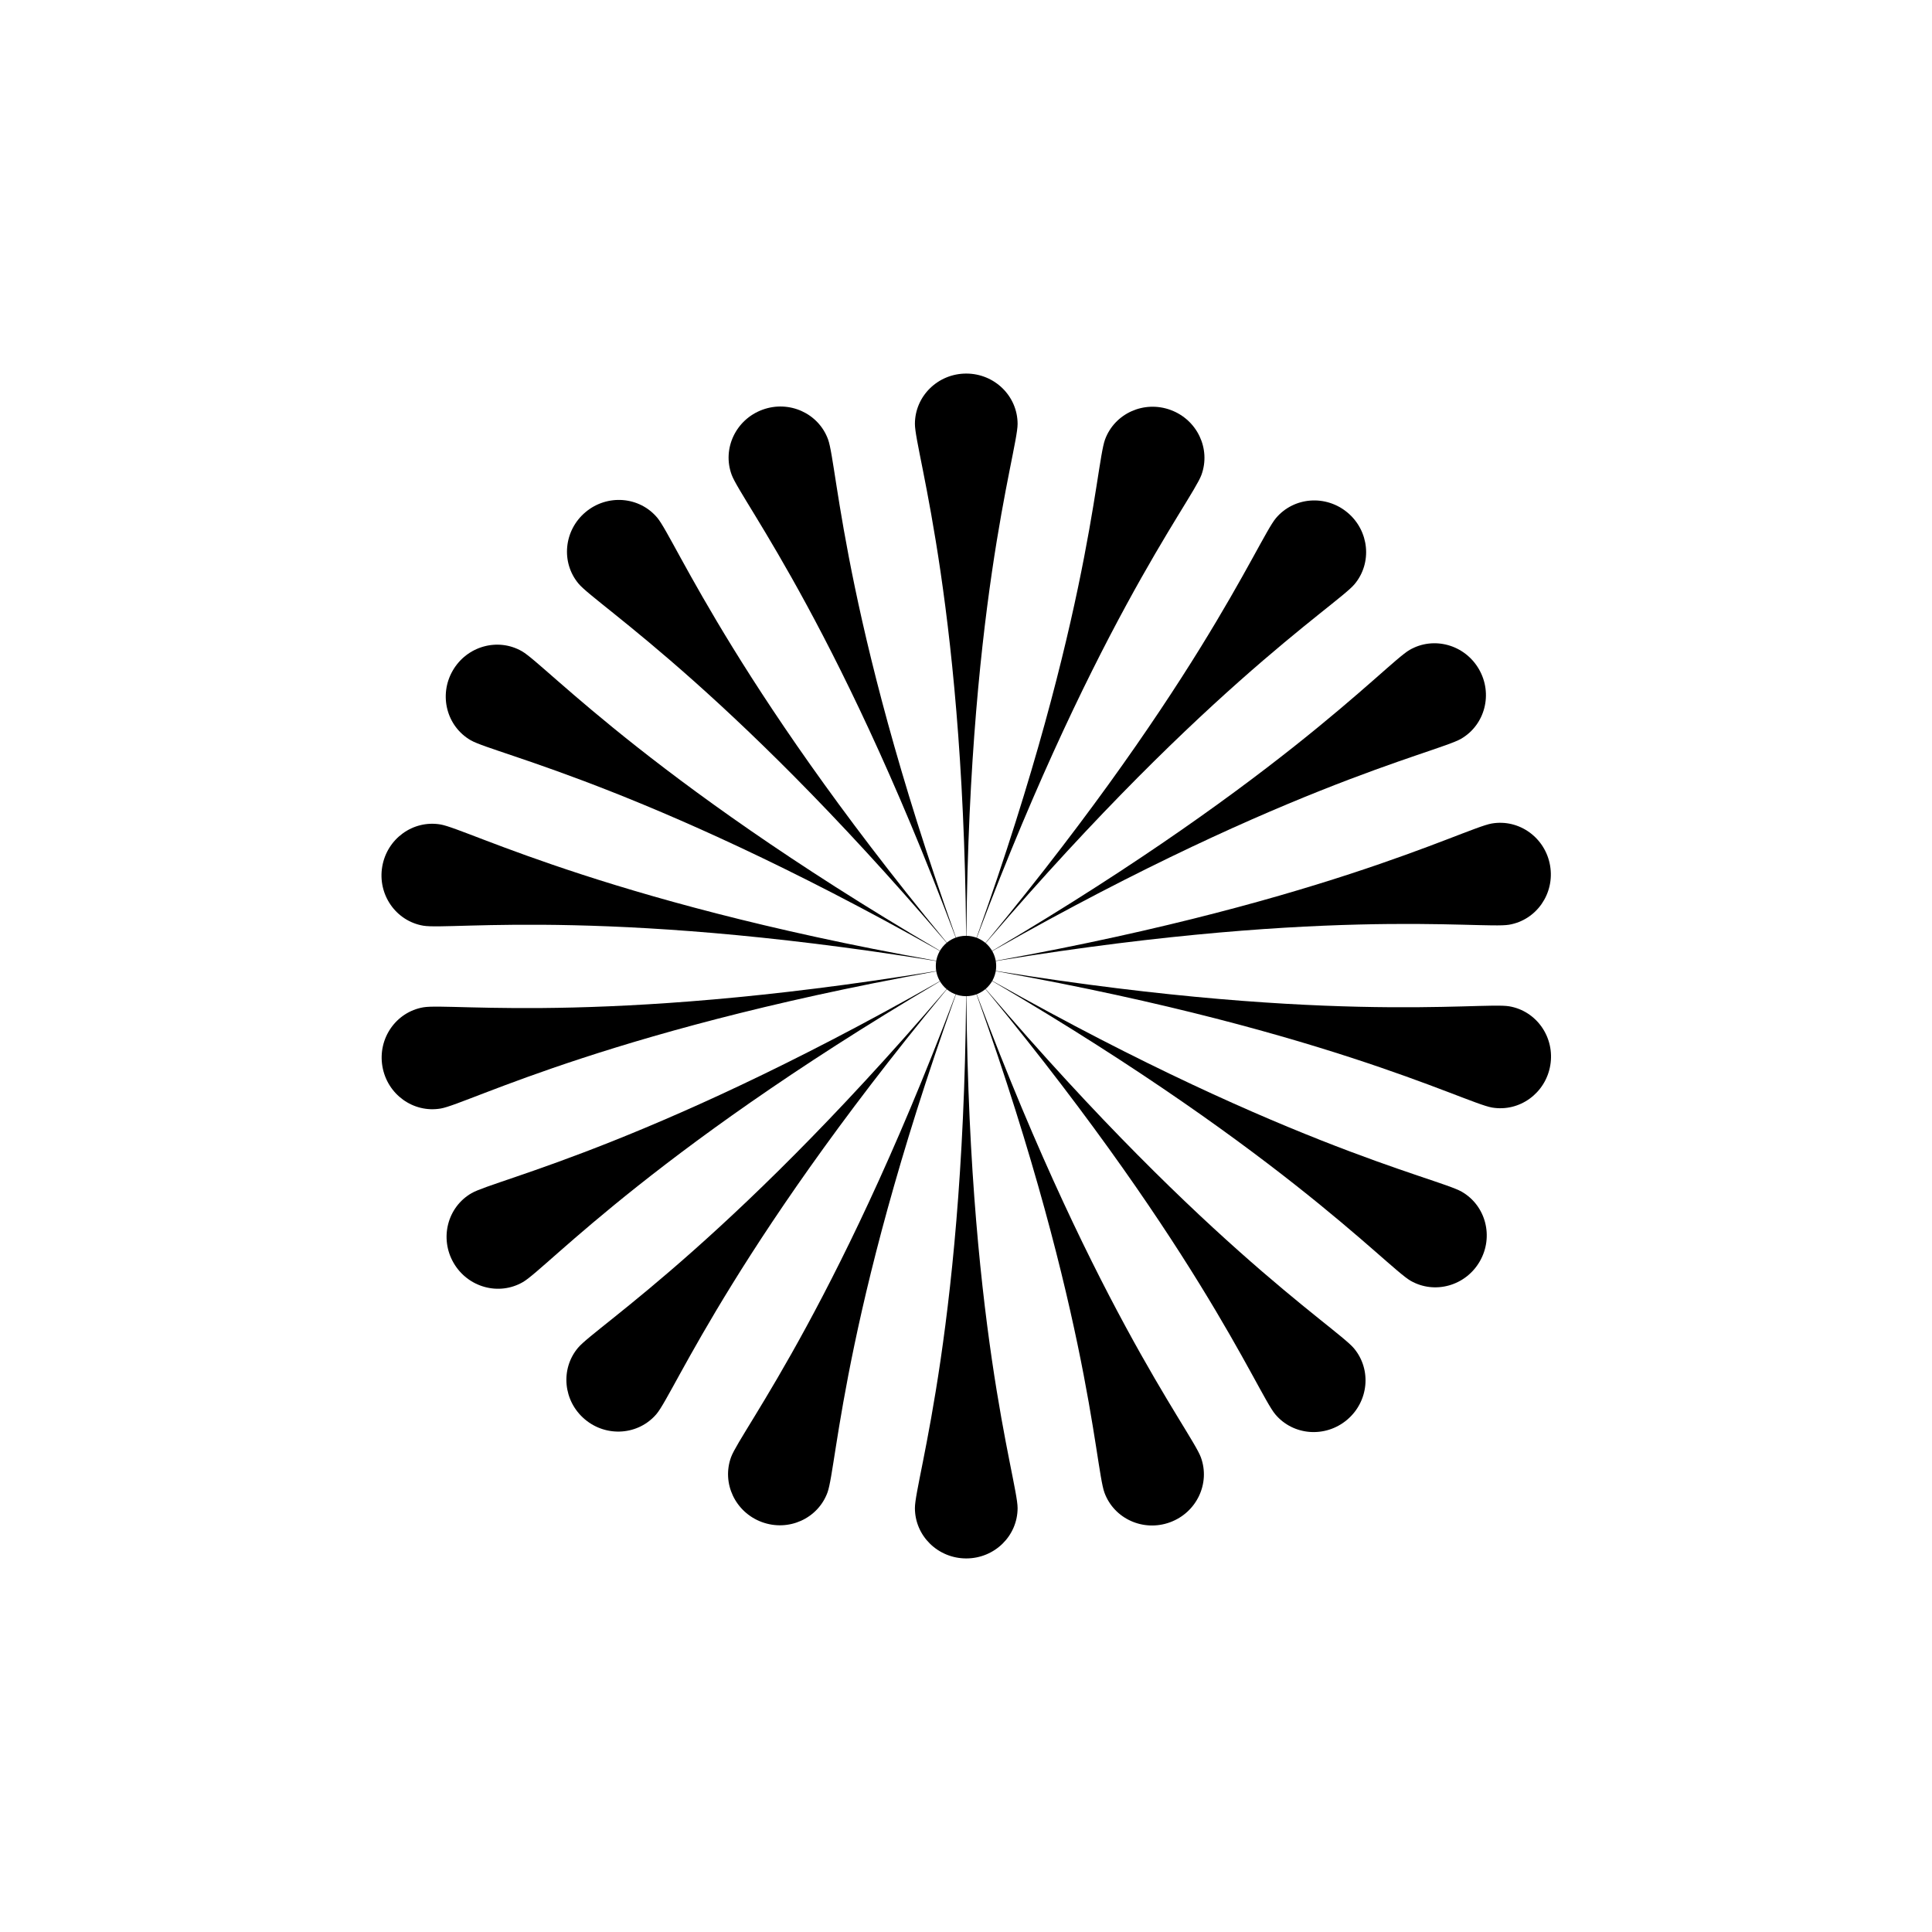 <svg width="512" height="512" viewBox="0 0 512 512" fill="none" xmlns="http://www.w3.org/2000/svg">
<path d="M269.674 112.354C269.674 119.729 256.068 161.8 256.068 256C256.07 161.8 242.461 119.729 242.461 112.354C242.461 104.979 248.553 99 256.068 99C263.582 99 269.674 104.979 269.674 112.354Z" fill="#FF9B50" style="fill:#FF9B50;fill:color(display-p3 1 0.608 0.314);fill-opacity:1;"/>
<path d="M292.69 395.564C290.154 388.639 288.461 344.455 256.064 256.001C288.459 344.455 315.707 379.28 318.243 386.205C320.78 393.13 317.116 400.839 310.059 403.424C303.003 406.008 295.226 402.489 292.69 395.564Z" fill="#FF9B50" style="fill:#FF9B50;fill:color(display-p3 1 0.608 0.314);fill-opacity:1;"/>
<path d="M193.748 386.14C196.292 379.218 223.575 344.421 256.067 256.002C223.573 344.421 221.835 388.604 219.292 395.526C216.748 402.449 208.967 405.959 201.914 403.367C194.86 400.775 191.204 393.062 193.748 386.14Z" fill="#FF9B50" style="fill:#FF9B50;fill:color(display-p3 1 0.608 0.314);fill-opacity:1;"/>
<path d="M153.187 357.167C157.935 351.524 195.43 328.088 256.07 256.001C195.428 328.086 178.76 369.042 174.012 374.686C169.265 380.329 160.754 380.983 155.004 376.145C149.253 371.308 148.44 362.811 153.187 357.167Z" fill="#FF9B50" style="fill:#FF9B50;fill:color(display-p3 1 0.608 0.314);fill-opacity:1;"/>
<path d="M124.945 316.214C131.328 312.518 174.554 303.209 256.071 256.002C174.553 303.207 144.965 336.067 138.583 339.763C132.201 343.459 123.974 341.183 120.209 334.68C116.443 328.177 118.563 319.909 124.945 316.214Z" fill="#FF9B50" style="fill:#FF9B50;fill:color(display-p3 1 0.608 0.314);fill-opacity:1;"/>
<path d="M112.197 266.948C119.465 265.698 163.235 271.975 256.071 256.005C163.234 271.973 124.079 292.517 116.811 293.767C109.542 295.018 102.618 290.028 101.344 282.622C100.07 275.216 104.929 268.198 112.197 266.948Z" fill="#FF9B50" style="fill:#FF9B50;fill:color(display-p3 1 0.608 0.314);fill-opacity:1;"/>
<path d="M116.743 218.492C124.013 219.73 163.206 240.201 256.071 256.003C163.207 240.199 119.448 246.557 112.178 245.32C104.908 244.083 100.036 237.074 101.296 229.666C102.557 222.258 109.473 217.255 116.743 218.492Z" fill="#FF9B50" style="fill:#FF9B50;fill:color(display-p3 1 0.608 0.314);fill-opacity:1;"/>
<path d="M138.33 172.594C144.723 176.271 174.41 209.041 256.069 256.004C174.411 209.039 131.156 199.861 124.763 196.185C118.37 192.508 116.225 184.246 119.971 177.732C123.717 171.218 131.937 168.918 138.33 172.594Z" fill="#FF9B50" style="fill:#FF9B50;fill:color(display-p3 1 0.608 0.314);fill-opacity:1;"/>
<path d="M174.184 137.2C178.923 142.851 195.534 183.829 256.069 256.004C195.535 183.828 158.073 160.339 153.333 154.688C148.594 149.038 149.419 140.542 155.177 135.713C160.935 130.884 169.444 131.55 174.184 137.2Z" fill="#FF9B50" style="fill:#FF9B50;fill:color(display-p3 1 0.608 0.314);fill-opacity:1;"/>
<path d="M269.674 399.646C269.674 392.271 256.068 350.2 256.068 256C256.07 350.2 242.461 392.271 242.461 399.646C242.461 407.021 248.553 413 256.068 413C263.582 413 269.674 407.021 269.674 399.646Z" fill="#FF9B50" style="fill:#FF9B50;fill:color(display-p3 1 0.608 0.314);fill-opacity:1;"/>
<path d="M193.889 125.797C196.425 132.722 223.671 167.547 256.068 256.001C223.669 167.548 221.979 123.362 219.442 116.437C216.906 109.512 209.129 105.994 202.073 108.578C195.017 111.162 191.352 118.872 193.889 125.797Z" fill="#FF9B50" style="fill:#FF9B50;fill:color(display-p3 1 0.608 0.314);fill-opacity:1;"/>
<path d="M292.843 116.483C290.299 123.406 288.559 167.589 256.068 256.008C288.557 167.588 315.842 132.792 318.386 125.87C320.93 118.948 317.274 111.235 310.221 108.643C303.167 106.051 295.387 109.561 292.843 116.483Z" fill="#FF9B50" style="fill:#FF9B50;fill:color(display-p3 1 0.608 0.314);fill-opacity:1;"/>
<path d="M338.124 137.322C333.376 142.965 316.706 183.92 256.066 256.006C316.704 183.918 354.201 160.484 358.949 154.84C363.696 149.196 362.883 140.7 357.132 135.862C351.382 131.025 342.871 131.678 338.124 137.322Z" fill="#FF9B50" style="fill:#FF9B50;fill:color(display-p3 1 0.608 0.314);fill-opacity:1;"/>
<path d="M373.551 172.242C367.169 175.938 337.58 208.796 256.063 256.003C337.579 208.794 380.806 199.487 387.188 195.792C393.57 192.096 395.691 183.828 391.925 177.325C388.159 170.822 379.933 168.546 373.551 172.242Z" fill="#FF9B50" style="fill:#FF9B50;fill:color(display-p3 1 0.608 0.314);fill-opacity:1;"/>
<path d="M395.322 218.239C388.054 219.49 348.898 240.032 256.062 256.002C348.898 240.03 392.667 246.309 399.935 245.059C407.204 243.808 412.063 236.791 410.789 229.385C409.515 221.979 402.59 216.989 395.322 218.239Z" fill="#FF9B50" style="fill:#FF9B50;fill:color(display-p3 1 0.608 0.314);fill-opacity:1;"/>
<path d="M399.957 266.68C392.687 265.443 348.929 271.8 256.064 255.998C348.929 271.797 388.122 292.271 395.392 293.508C402.663 294.745 409.579 289.742 410.839 282.334C412.1 274.926 407.228 267.917 399.957 266.68Z" fill="#FF9B50" style="fill:#FF9B50;fill:color(display-p3 1 0.608 0.314);fill-opacity:1;"/>
<path d="M387.37 315.815C380.977 312.138 337.723 302.959 256.065 255.996C337.724 302.957 367.41 335.728 373.803 339.405C380.196 343.082 388.416 340.782 392.162 334.267C395.909 327.753 393.763 319.492 387.37 315.815Z" fill="#FF9B50" style="fill:#FF9B50;fill:color(display-p3 1 0.608 0.314);fill-opacity:1;"/>
<path d="M358.802 357.31C354.063 351.66 316.602 328.169 256.067 255.994C316.603 328.168 333.213 369.147 337.952 374.798C342.691 380.449 351.201 381.115 356.958 376.285C362.716 371.456 363.542 362.961 358.802 357.31Z" fill="#FF9B50" style="fill:#FF9B50;fill:color(display-p3 1 0.608 0.314);fill-opacity:1;"/>
<circle cx="256" cy="256" r="8" fill="#FF9B50" style="fill:#FF9B50;fill:color(display-p3 1 0.608 0.314);fill-opacity:1;"/>
</svg>
